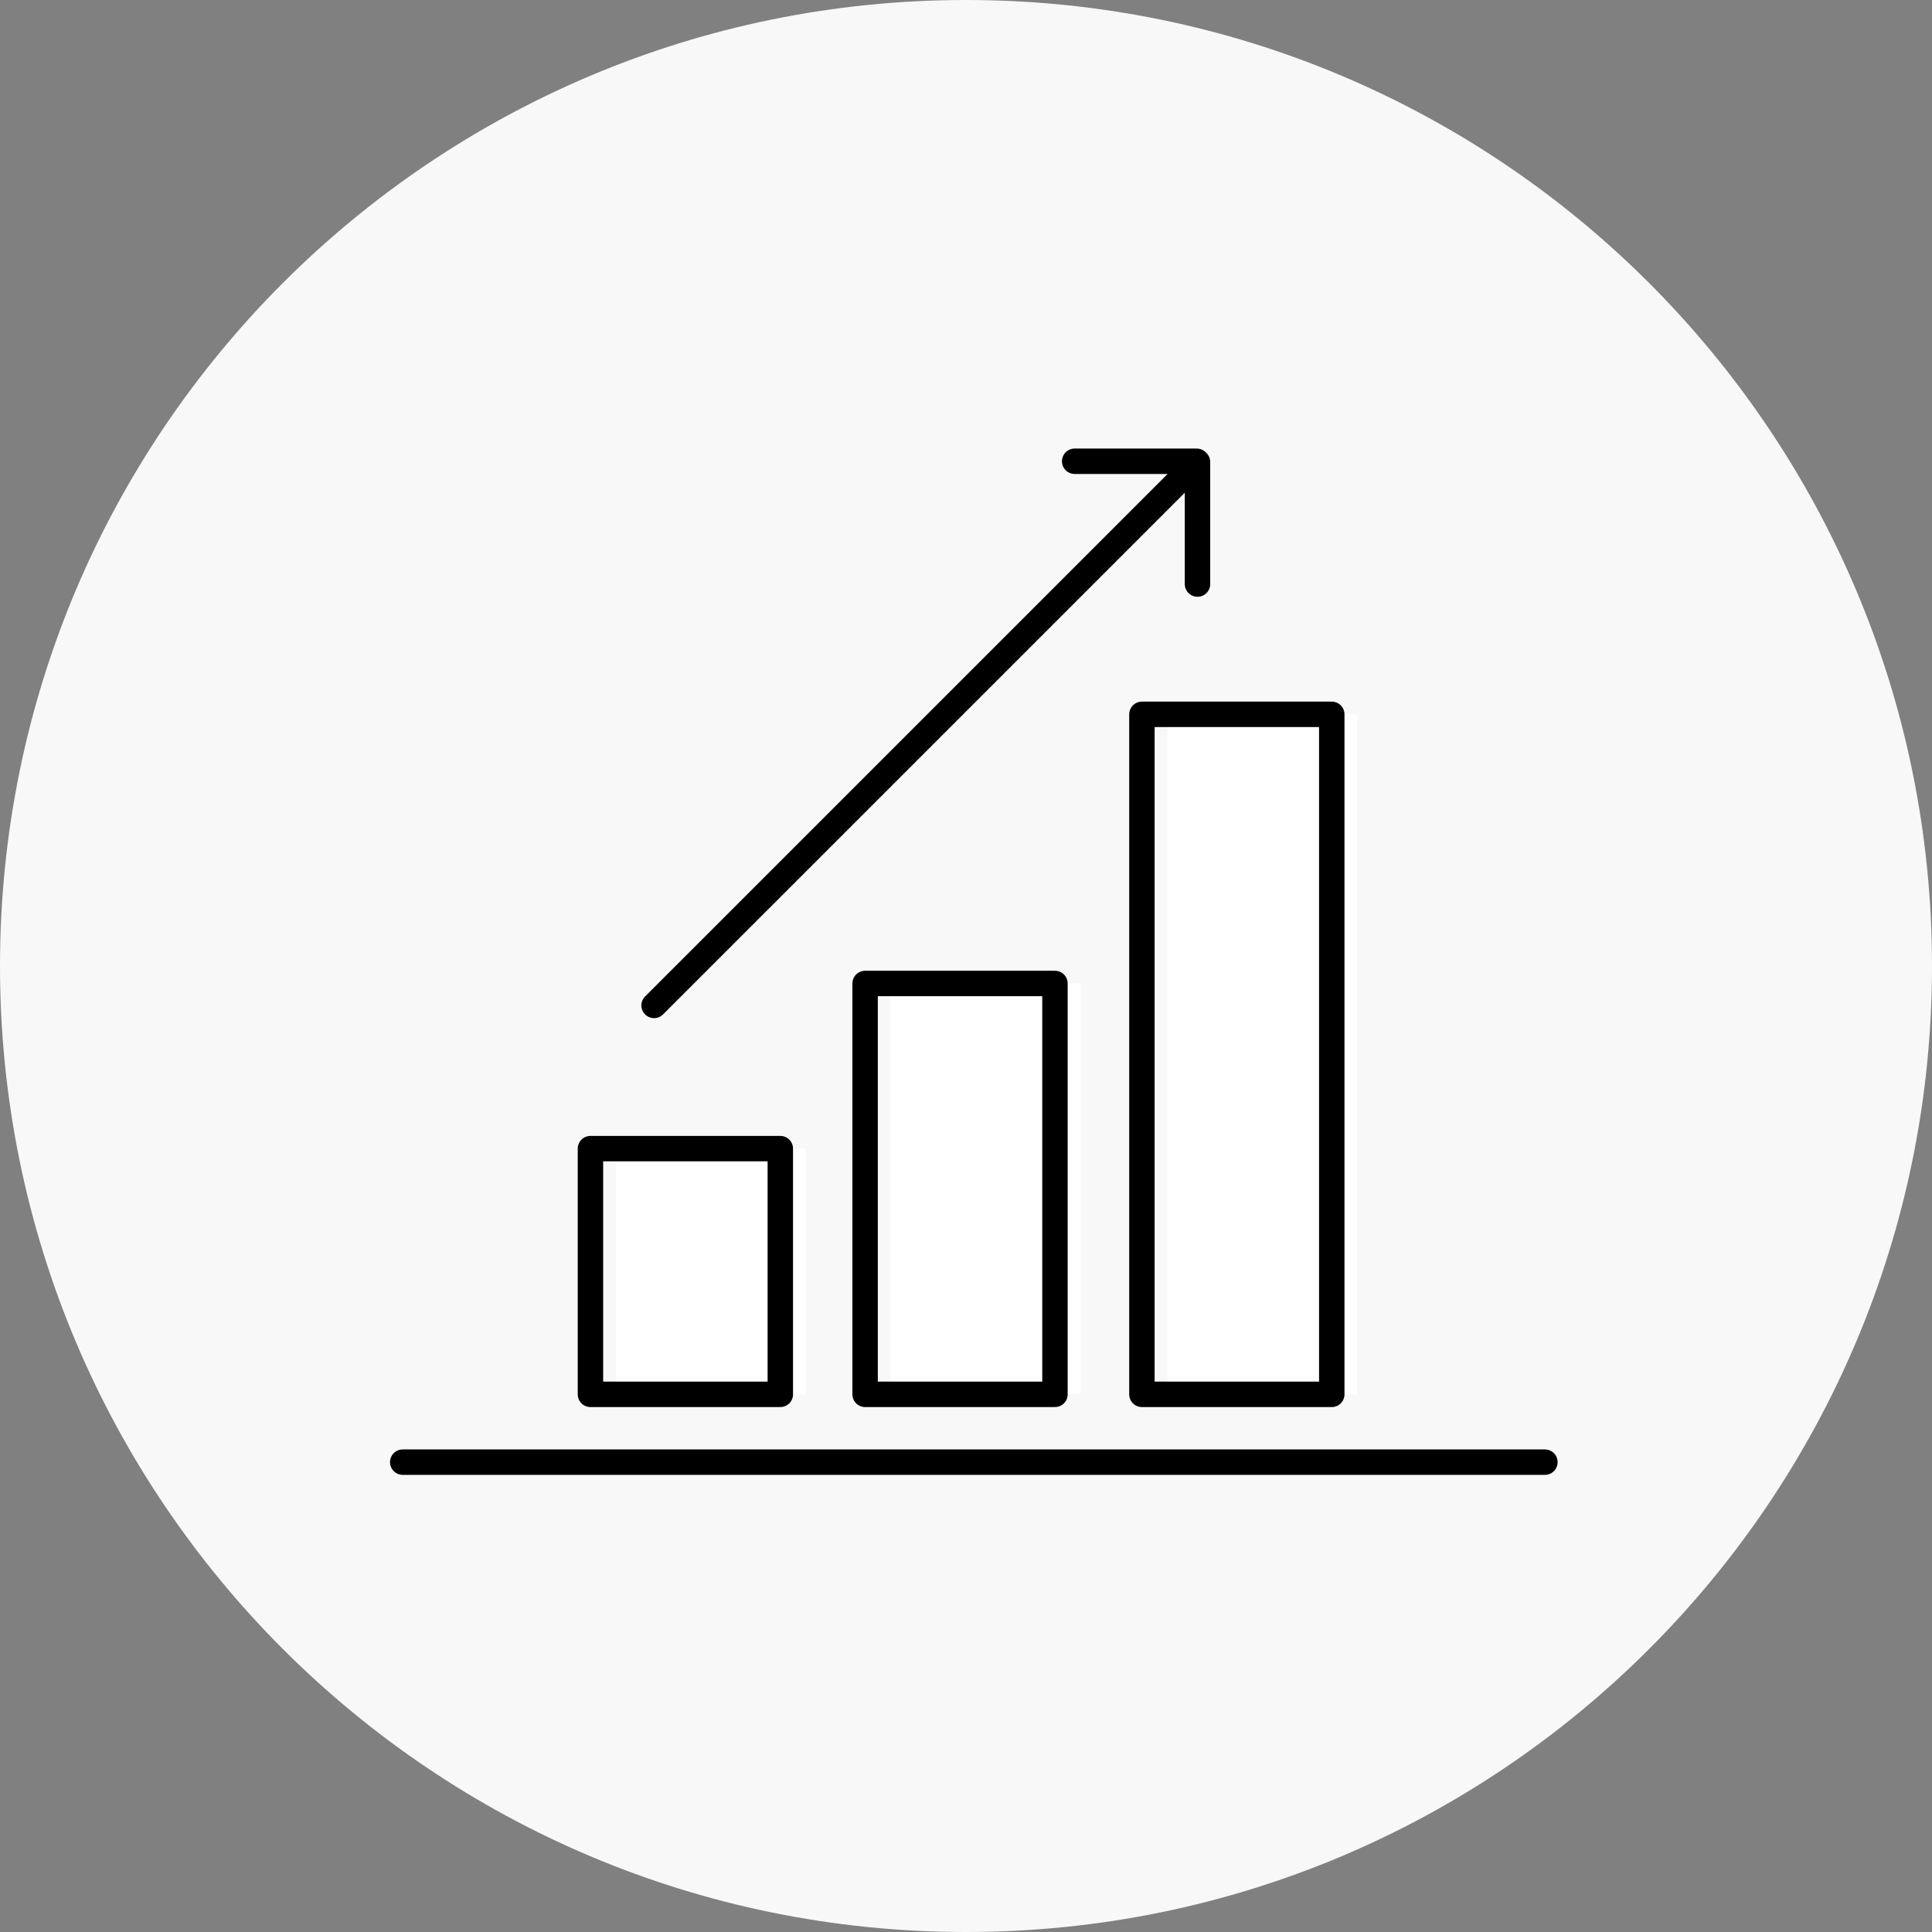 <svg xmlns="http://www.w3.org/2000/svg" width="152" height="152" viewBox="0 0 152 152">
    <rect x="0" y="0" width="152" height="152" fill="#808080" stroke="none"/>
    <g fill="none" fill-rule="evenodd">
        <path fill="#F8F8F8" d="M152 76c0 41.974-34.026 76-76 76S0 117.974 0 76C0 34.027 34.026 0 76 0s76 34.027 76 76"/>
        <path stroke="#000" stroke-linecap="round" stroke-linejoin="round" stroke-width="2" d="M31.685 115.034h89.86"/>
        <path fill="#FFF" d="M48.453 109.7h14.938V90.367H48.453zM70.062 109.7h14.937V77.374H70.062zM91.84 109.7h14.937V56.2H91.84z"/>
        <path stroke="#000" stroke-linecap="round" stroke-linejoin="round" stroke-width="2" d="M46.453 109.7h14.938V90.367H46.453zM68.062 109.7h14.937V77.374H68.062zM89.84 109.7h14.937V56.2H89.84zM94.213 45.952V36.35L82.26 48.304 51.46 79.102M84.55 36.289h9.602"/>
    </g>
</svg>
